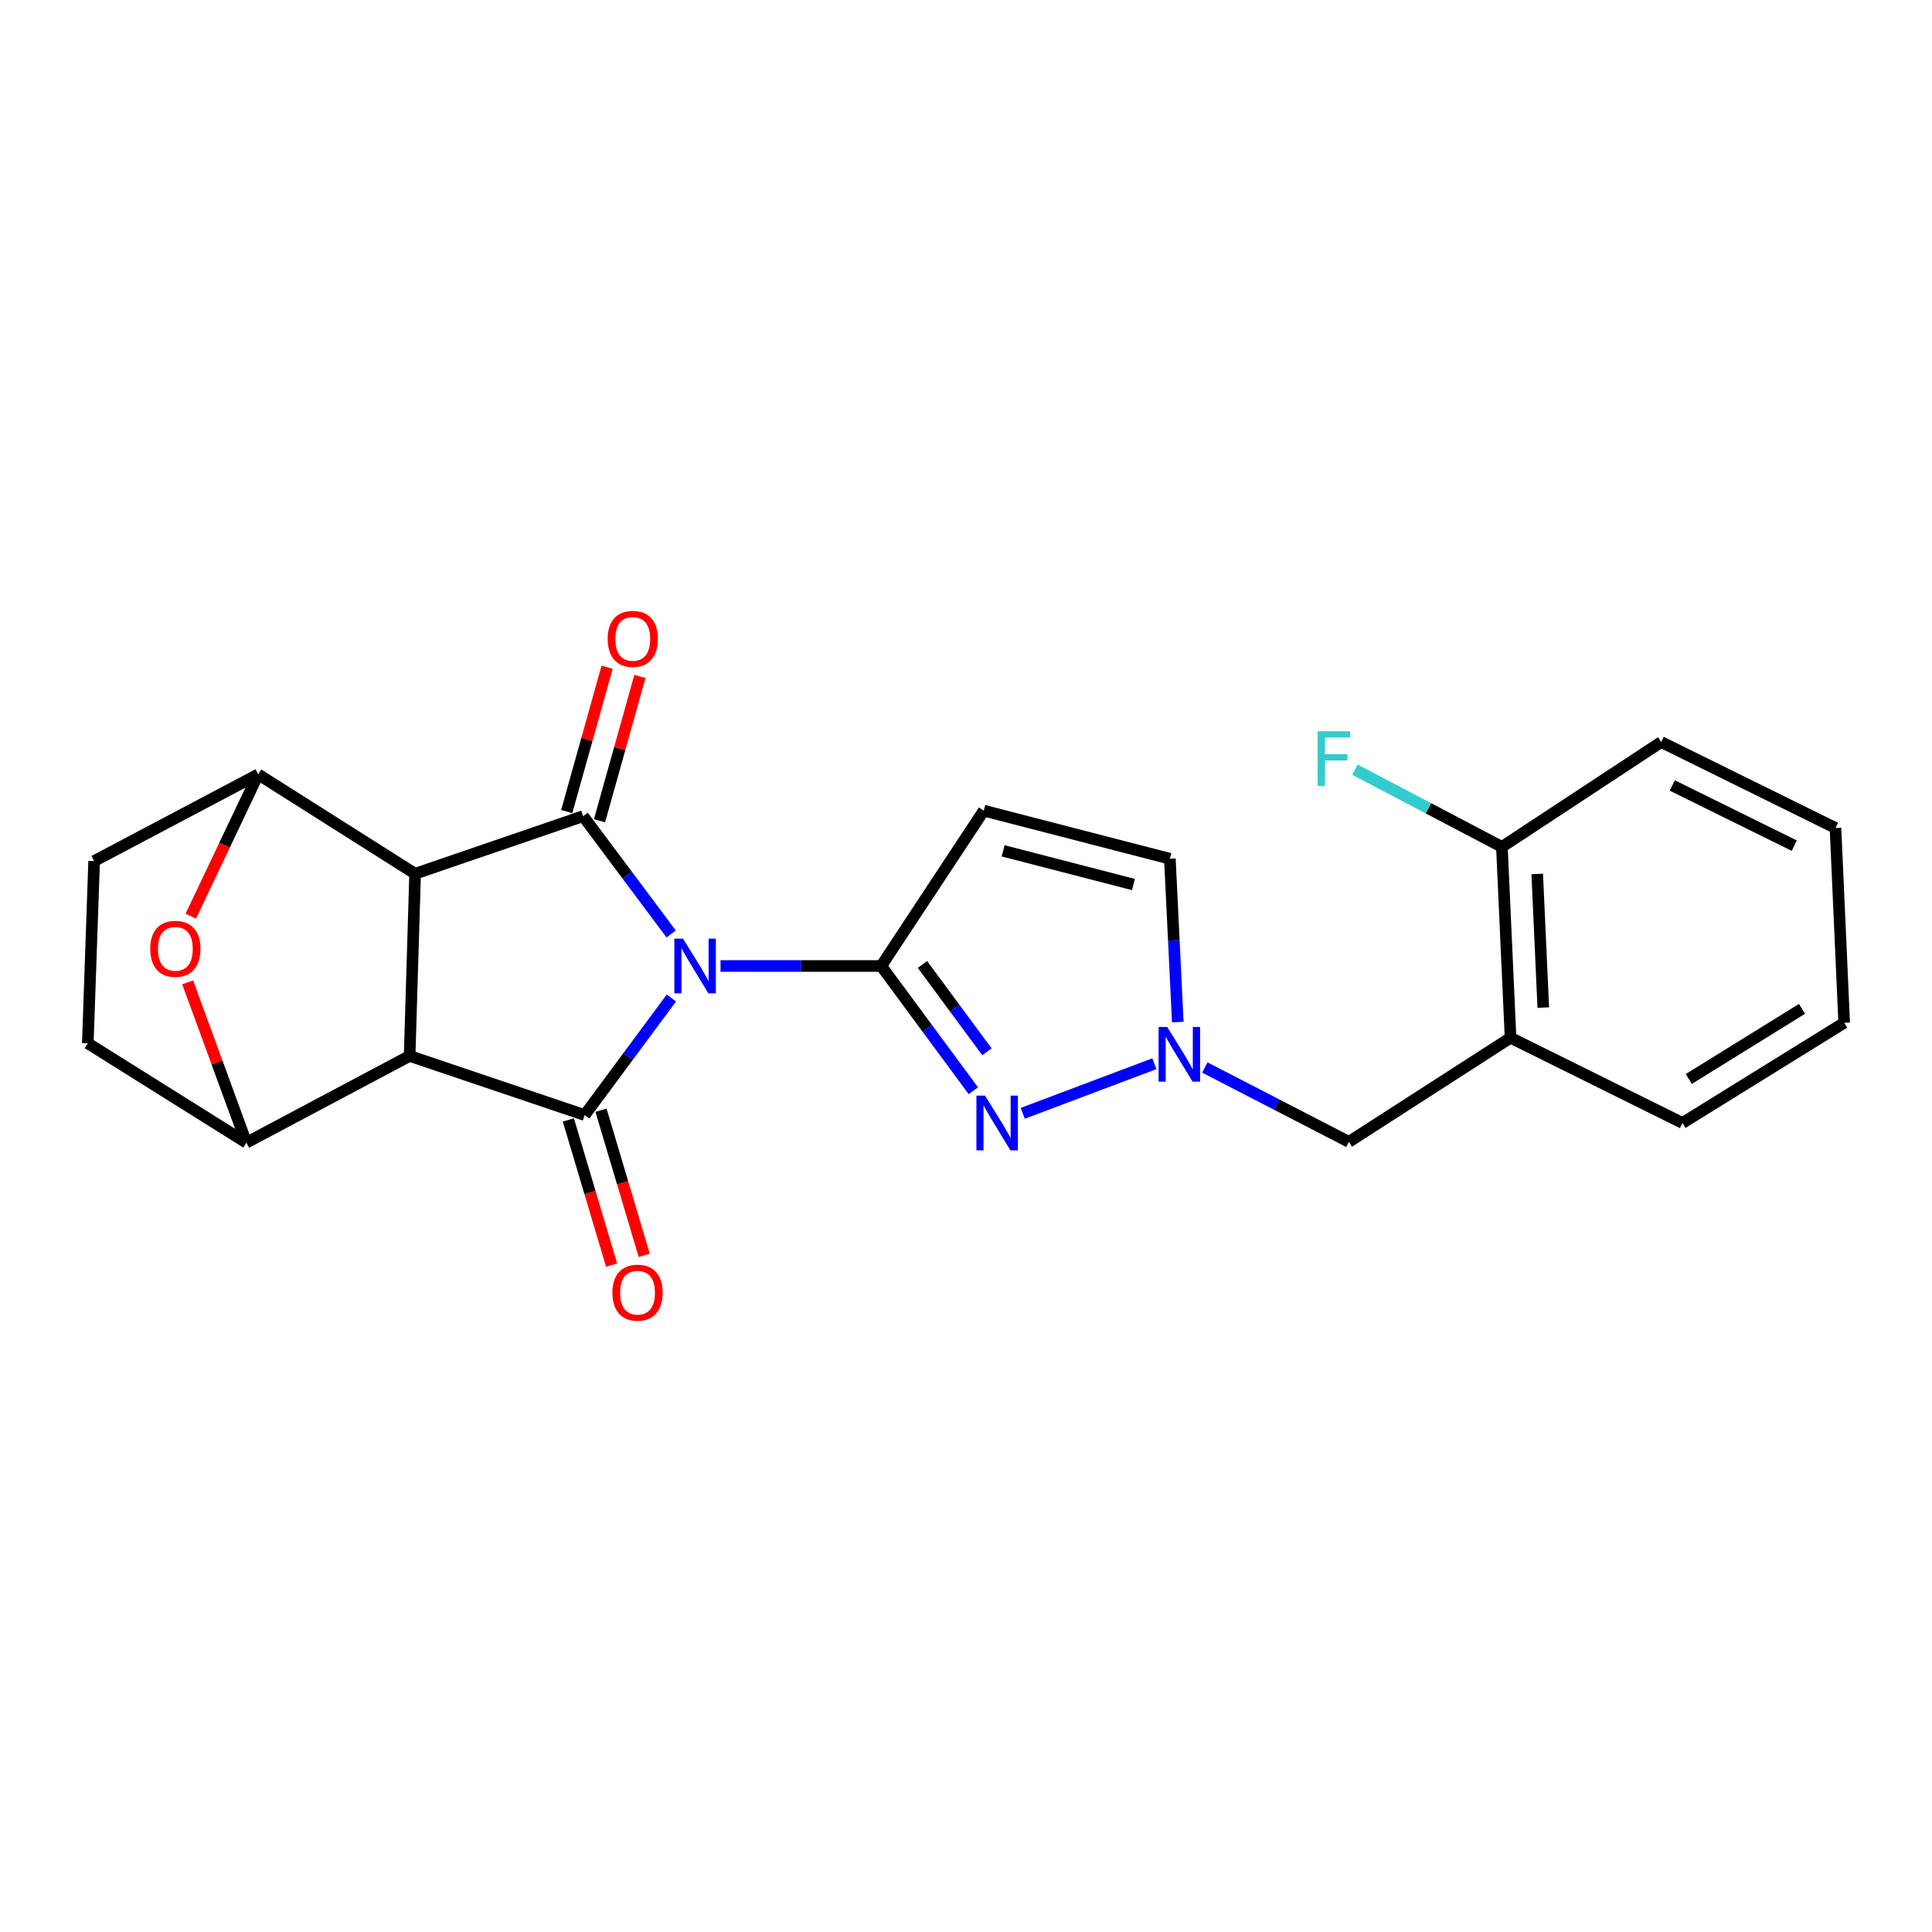 <?xml version='1.0' encoding='iso-8859-1'?>
<svg version='1.1' baseProfile='full'
              xmlns='http://www.w3.org/2000/svg'
                      xmlns:rdkit='http://www.rdkit.org/xml'
                      xmlns:xlink='http://www.w3.org/1999/xlink'
                  xml:space='preserve'
width='1000px' height='1000px' viewBox='0 0 1000 1000'>
<!-- END OF HEADER -->
<rect style='opacity:1.0;fill:#FFFFFF;stroke:none' width='1000' height='1000' x='0' y='0'> </rect>
<path class='bond-2' d='M 347.398,483.415 L 324.611,452.931' style='fill:none;fill-rule:evenodd;stroke:#0000FF;stroke-width:6px;stroke-linecap:butt;stroke-linejoin:miter;stroke-opacity:1' />
<path class='bond-2' d='M 324.611,452.931 L 301.824,422.447' style='fill:none;fill-rule:evenodd;stroke:#000000;stroke-width:6px;stroke-linecap:butt;stroke-linejoin:miter;stroke-opacity:1' />
<path class='bond-3' d='M 347.522,516.557 L 325.075,546.855' style='fill:none;fill-rule:evenodd;stroke:#0000FF;stroke-width:6px;stroke-linecap:butt;stroke-linejoin:miter;stroke-opacity:1' />
<path class='bond-3' d='M 325.075,546.855 L 302.627,577.153' style='fill:none;fill-rule:evenodd;stroke:#000000;stroke-width:6px;stroke-linecap:butt;stroke-linejoin:miter;stroke-opacity:1' />
<path class='bond-4' d='M 372.94,499.996 L 414.534,499.996' style='fill:none;fill-rule:evenodd;stroke:#0000FF;stroke-width:6px;stroke-linecap:butt;stroke-linejoin:miter;stroke-opacity:1' />
<path class='bond-4' d='M 414.534,499.996 L 456.127,499.996' style='fill:none;fill-rule:evenodd;stroke:#000000;stroke-width:6px;stroke-linecap:butt;stroke-linejoin:miter;stroke-opacity:1' />
<path class='bond-0' d='M 212.022,546.543 L 302.627,577.153' style='fill:none;fill-rule:evenodd;stroke:#000000;stroke-width:6px;stroke-linecap:butt;stroke-linejoin:miter;stroke-opacity:1' />
<path class='bond-7' d='M 212.022,546.543 L 127.519,591.444' style='fill:none;fill-rule:evenodd;stroke:#000000;stroke-width:6px;stroke-linecap:butt;stroke-linejoin:miter;stroke-opacity:1' />
<path class='bond-24' d='M 212.022,546.543 L 214.862,452.244' style='fill:none;fill-rule:evenodd;stroke:#000000;stroke-width:6px;stroke-linecap:butt;stroke-linejoin:miter;stroke-opacity:1' />
<path class='bond-1' d='M 214.862,452.244 L 301.824,422.447' style='fill:none;fill-rule:evenodd;stroke:#000000;stroke-width:6px;stroke-linecap:butt;stroke-linejoin:miter;stroke-opacity:1' />
<path class='bond-6' d='M 214.862,452.244 L 133.641,400.81' style='fill:none;fill-rule:evenodd;stroke:#000000;stroke-width:6px;stroke-linecap:butt;stroke-linejoin:miter;stroke-opacity:1' />
<path class='bond-14' d='M 310.313,424.823 L 320.766,387.471' style='fill:none;fill-rule:evenodd;stroke:#000000;stroke-width:6px;stroke-linecap:butt;stroke-linejoin:miter;stroke-opacity:1' />
<path class='bond-14' d='M 320.766,387.471 L 331.218,350.118' style='fill:none;fill-rule:evenodd;stroke:#FF0000;stroke-width:6px;stroke-linecap:butt;stroke-linejoin:miter;stroke-opacity:1' />
<path class='bond-14' d='M 293.334,420.072 L 303.787,382.719' style='fill:none;fill-rule:evenodd;stroke:#000000;stroke-width:6px;stroke-linecap:butt;stroke-linejoin:miter;stroke-opacity:1' />
<path class='bond-14' d='M 303.787,382.719 L 314.239,345.367' style='fill:none;fill-rule:evenodd;stroke:#FF0000;stroke-width:6px;stroke-linecap:butt;stroke-linejoin:miter;stroke-opacity:1' />
<path class='bond-15' d='M 294.178,579.669 L 305.368,617.236' style='fill:none;fill-rule:evenodd;stroke:#000000;stroke-width:6px;stroke-linecap:butt;stroke-linejoin:miter;stroke-opacity:1' />
<path class='bond-15' d='M 305.368,617.236 L 316.557,654.803' style='fill:none;fill-rule:evenodd;stroke:#FF0000;stroke-width:6px;stroke-linecap:butt;stroke-linejoin:miter;stroke-opacity:1' />
<path class='bond-15' d='M 311.076,574.636 L 322.265,612.203' style='fill:none;fill-rule:evenodd;stroke:#000000;stroke-width:6px;stroke-linecap:butt;stroke-linejoin:miter;stroke-opacity:1' />
<path class='bond-15' d='M 322.265,612.203 L 333.455,649.77' style='fill:none;fill-rule:evenodd;stroke:#FF0000;stroke-width:6px;stroke-linecap:butt;stroke-linejoin:miter;stroke-opacity:1' />
<path class='bond-5' d='M 456.127,499.996 L 479.965,532.279' style='fill:none;fill-rule:evenodd;stroke:#000000;stroke-width:6px;stroke-linecap:butt;stroke-linejoin:miter;stroke-opacity:1' />
<path class='bond-5' d='M 479.965,532.279 L 503.803,564.562' style='fill:none;fill-rule:evenodd;stroke:#0000FF;stroke-width:6px;stroke-linecap:butt;stroke-linejoin:miter;stroke-opacity:1' />
<path class='bond-5' d='M 477.462,499.208 L 494.149,521.806' style='fill:none;fill-rule:evenodd;stroke:#000000;stroke-width:6px;stroke-linecap:butt;stroke-linejoin:miter;stroke-opacity:1' />
<path class='bond-5' d='M 494.149,521.806 L 510.835,544.404' style='fill:none;fill-rule:evenodd;stroke:#0000FF;stroke-width:6px;stroke-linecap:butt;stroke-linejoin:miter;stroke-opacity:1' />
<path class='bond-8' d='M 456.127,499.996 L 509.188,419.587' style='fill:none;fill-rule:evenodd;stroke:#000000;stroke-width:6px;stroke-linecap:butt;stroke-linejoin:miter;stroke-opacity:1' />
<path class='bond-10' d='M 529.382,576.251 L 597.516,550.582' style='fill:none;fill-rule:evenodd;stroke:#0000FF;stroke-width:6px;stroke-linecap:butt;stroke-linejoin:miter;stroke-opacity:1' />
<path class='bond-17' d='M 133.641,400.81 L 48.726,445.691' style='fill:none;fill-rule:evenodd;stroke:#000000;stroke-width:6px;stroke-linecap:butt;stroke-linejoin:miter;stroke-opacity:1' />
<path class='bond-26' d='M 133.641,400.81 L 116.196,437.508' style='fill:none;fill-rule:evenodd;stroke:#000000;stroke-width:6px;stroke-linecap:butt;stroke-linejoin:miter;stroke-opacity:1' />
<path class='bond-26' d='M 116.196,437.508 L 98.751,474.206' style='fill:none;fill-rule:evenodd;stroke:#FF0000;stroke-width:6px;stroke-linecap:butt;stroke-linejoin:miter;stroke-opacity:1' />
<path class='bond-9' d='M 127.519,591.444 L 112.329,549.95' style='fill:none;fill-rule:evenodd;stroke:#000000;stroke-width:6px;stroke-linecap:butt;stroke-linejoin:miter;stroke-opacity:1' />
<path class='bond-9' d='M 112.329,549.95 L 97.139,508.457' style='fill:none;fill-rule:evenodd;stroke:#FF0000;stroke-width:6px;stroke-linecap:butt;stroke-linejoin:miter;stroke-opacity:1' />
<path class='bond-16' d='M 127.519,591.444 L 45.455,540.009' style='fill:none;fill-rule:evenodd;stroke:#000000;stroke-width:6px;stroke-linecap:butt;stroke-linejoin:miter;stroke-opacity:1' />
<path class='bond-11' d='M 509.188,419.587 L 605.524,444.487' style='fill:none;fill-rule:evenodd;stroke:#000000;stroke-width:6px;stroke-linecap:butt;stroke-linejoin:miter;stroke-opacity:1' />
<path class='bond-11' d='M 519.226,440.393 L 586.661,457.822' style='fill:none;fill-rule:evenodd;stroke:#000000;stroke-width:6px;stroke-linecap:butt;stroke-linejoin:miter;stroke-opacity:1' />
<path class='bond-13' d='M 623.63,552.54 L 660.903,571.786' style='fill:none;fill-rule:evenodd;stroke:#0000FF;stroke-width:6px;stroke-linecap:butt;stroke-linejoin:miter;stroke-opacity:1' />
<path class='bond-13' d='M 660.903,571.786 L 698.176,591.032' style='fill:none;fill-rule:evenodd;stroke:#000000;stroke-width:6px;stroke-linecap:butt;stroke-linejoin:miter;stroke-opacity:1' />
<path class='bond-25' d='M 609.613,529.026 L 607.568,486.756' style='fill:none;fill-rule:evenodd;stroke:#0000FF;stroke-width:6px;stroke-linecap:butt;stroke-linejoin:miter;stroke-opacity:1' />
<path class='bond-25' d='M 607.568,486.756 L 605.524,444.487' style='fill:none;fill-rule:evenodd;stroke:#000000;stroke-width:6px;stroke-linecap:butt;stroke-linejoin:miter;stroke-opacity:1' />
<path class='bond-12' d='M 781.856,537.139 L 698.176,591.032' style='fill:none;fill-rule:evenodd;stroke:#000000;stroke-width:6px;stroke-linecap:butt;stroke-linejoin:miter;stroke-opacity:1' />
<path class='bond-18' d='M 781.856,537.139 L 777.38,438.355' style='fill:none;fill-rule:evenodd;stroke:#000000;stroke-width:6px;stroke-linecap:butt;stroke-linejoin:miter;stroke-opacity:1' />
<path class='bond-18' d='M 798.798,521.523 L 795.665,452.374' style='fill:none;fill-rule:evenodd;stroke:#000000;stroke-width:6px;stroke-linecap:butt;stroke-linejoin:miter;stroke-opacity:1' />
<path class='bond-20' d='M 781.856,537.139 L 870.846,581.247' style='fill:none;fill-rule:evenodd;stroke:#000000;stroke-width:6px;stroke-linecap:butt;stroke-linejoin:miter;stroke-opacity:1' />
<path class='bond-27' d='M 45.455,540.009 L 48.726,445.691' style='fill:none;fill-rule:evenodd;stroke:#000000;stroke-width:6px;stroke-linecap:butt;stroke-linejoin:miter;stroke-opacity:1' />
<path class='bond-19' d='M 777.38,438.355 L 739.347,418.365' style='fill:none;fill-rule:evenodd;stroke:#000000;stroke-width:6px;stroke-linecap:butt;stroke-linejoin:miter;stroke-opacity:1' />
<path class='bond-19' d='M 739.347,418.365 L 701.313,398.376' style='fill:none;fill-rule:evenodd;stroke:#33CCCC;stroke-width:6px;stroke-linecap:butt;stroke-linejoin:miter;stroke-opacity:1' />
<path class='bond-21' d='M 777.38,438.355 L 859.846,384.08' style='fill:none;fill-rule:evenodd;stroke:#000000;stroke-width:6px;stroke-linecap:butt;stroke-linejoin:miter;stroke-opacity:1' />
<path class='bond-22' d='M 870.846,581.247 L 954.545,529.391' style='fill:none;fill-rule:evenodd;stroke:#000000;stroke-width:6px;stroke-linecap:butt;stroke-linejoin:miter;stroke-opacity:1' />
<path class='bond-22' d='M 874.115,558.481 L 932.705,522.182' style='fill:none;fill-rule:evenodd;stroke:#000000;stroke-width:6px;stroke-linecap:butt;stroke-linejoin:miter;stroke-opacity:1' />
<path class='bond-28' d='M 859.846,384.08 L 950.04,428.569' style='fill:none;fill-rule:evenodd;stroke:#000000;stroke-width:6px;stroke-linecap:butt;stroke-linejoin:miter;stroke-opacity:1' />
<path class='bond-28' d='M 865.575,406.565 L 928.711,437.708' style='fill:none;fill-rule:evenodd;stroke:#000000;stroke-width:6px;stroke-linecap:butt;stroke-linejoin:miter;stroke-opacity:1' />
<path class='bond-23' d='M 954.545,529.391 L 950.04,428.569' style='fill:none;fill-rule:evenodd;stroke:#000000;stroke-width:6px;stroke-linecap:butt;stroke-linejoin:miter;stroke-opacity:1' />
<path  class='atom-0' d='M 353.532 485.836
L 362.812 500.836
Q 363.732 502.316, 365.212 504.996
Q 366.692 507.676, 366.772 507.836
L 366.772 485.836
L 370.532 485.836
L 370.532 514.156
L 366.652 514.156
L 356.692 497.756
Q 355.532 495.836, 354.292 493.636
Q 353.092 491.436, 352.732 490.756
L 352.732 514.156
L 349.052 514.156
L 349.052 485.836
L 353.532 485.836
' fill='#0000FF'/>
<path  class='atom-6' d='M 509.863 567.087
L 519.143 582.087
Q 520.063 583.567, 521.543 586.247
Q 523.023 588.927, 523.103 589.087
L 523.103 567.087
L 526.863 567.087
L 526.863 595.407
L 522.983 595.407
L 513.023 579.007
Q 511.863 577.087, 510.623 574.887
Q 509.423 572.687, 509.063 572.007
L 509.063 595.407
L 505.383 595.407
L 505.383 567.087
L 509.863 567.087
' fill='#0000FF'/>
<path  class='atom-10' d='M 77.757 491.104
Q 77.757 484.304, 81.117 480.504
Q 84.477 476.704, 90.757 476.704
Q 97.037 476.704, 100.397 480.504
Q 103.757 484.304, 103.757 491.104
Q 103.757 497.984, 100.357 501.904
Q 96.957 505.784, 90.757 505.784
Q 84.517 505.784, 81.117 501.904
Q 77.757 498.024, 77.757 491.104
M 90.757 502.584
Q 95.077 502.584, 97.397 499.704
Q 99.757 496.784, 99.757 491.104
Q 99.757 485.544, 97.397 482.744
Q 95.077 479.904, 90.757 479.904
Q 86.437 479.904, 84.077 482.704
Q 81.757 485.504, 81.757 491.104
Q 81.757 496.824, 84.077 499.704
Q 86.437 502.584, 90.757 502.584
' fill='#FF0000'/>
<path  class='atom-11' d='M 604.161 531.56
L 613.441 546.56
Q 614.361 548.04, 615.841 550.72
Q 617.321 553.4, 617.401 553.56
L 617.401 531.56
L 621.161 531.56
L 621.161 559.88
L 617.281 559.88
L 607.321 543.48
Q 606.161 541.56, 604.921 539.36
Q 603.721 537.16, 603.361 536.48
L 603.361 559.88
L 599.681 559.88
L 599.681 531.56
L 604.161 531.56
' fill='#0000FF'/>
<path  class='atom-15' d='M 314.526 330.678
Q 314.526 323.878, 317.886 320.078
Q 321.246 316.278, 327.526 316.278
Q 333.806 316.278, 337.166 320.078
Q 340.526 323.878, 340.526 330.678
Q 340.526 337.558, 337.126 341.478
Q 333.726 345.358, 327.526 345.358
Q 321.286 345.358, 317.886 341.478
Q 314.526 337.598, 314.526 330.678
M 327.526 342.158
Q 331.846 342.158, 334.166 339.278
Q 336.526 336.358, 336.526 330.678
Q 336.526 325.118, 334.166 322.318
Q 331.846 319.478, 327.526 319.478
Q 323.206 319.478, 320.846 322.278
Q 318.526 325.078, 318.526 330.678
Q 318.526 336.398, 320.846 339.278
Q 323.206 342.158, 327.526 342.158
' fill='#FF0000'/>
<path  class='atom-16' d='M 316.985 669.082
Q 316.985 662.282, 320.345 658.482
Q 323.705 654.682, 329.985 654.682
Q 336.265 654.682, 339.625 658.482
Q 342.985 662.282, 342.985 669.082
Q 342.985 675.962, 339.585 679.882
Q 336.185 683.762, 329.985 683.762
Q 323.745 683.762, 320.345 679.882
Q 316.985 676.002, 316.985 669.082
M 329.985 680.562
Q 334.305 680.562, 336.625 677.682
Q 338.985 674.762, 338.985 669.082
Q 338.985 663.522, 336.625 660.722
Q 334.305 657.882, 329.985 657.882
Q 325.665 657.882, 323.305 660.682
Q 320.985 663.482, 320.985 669.082
Q 320.985 674.802, 323.305 677.682
Q 325.665 680.562, 329.985 680.562
' fill='#FF0000'/>
<path  class='atom-20' d='M 682.018 378.5
L 698.858 378.5
L 698.858 381.74
L 685.818 381.74
L 685.818 390.34
L 697.418 390.34
L 697.418 393.62
L 685.818 393.62
L 685.818 406.82
L 682.018 406.82
L 682.018 378.5
' fill='#33CCCC'/>
</svg>
